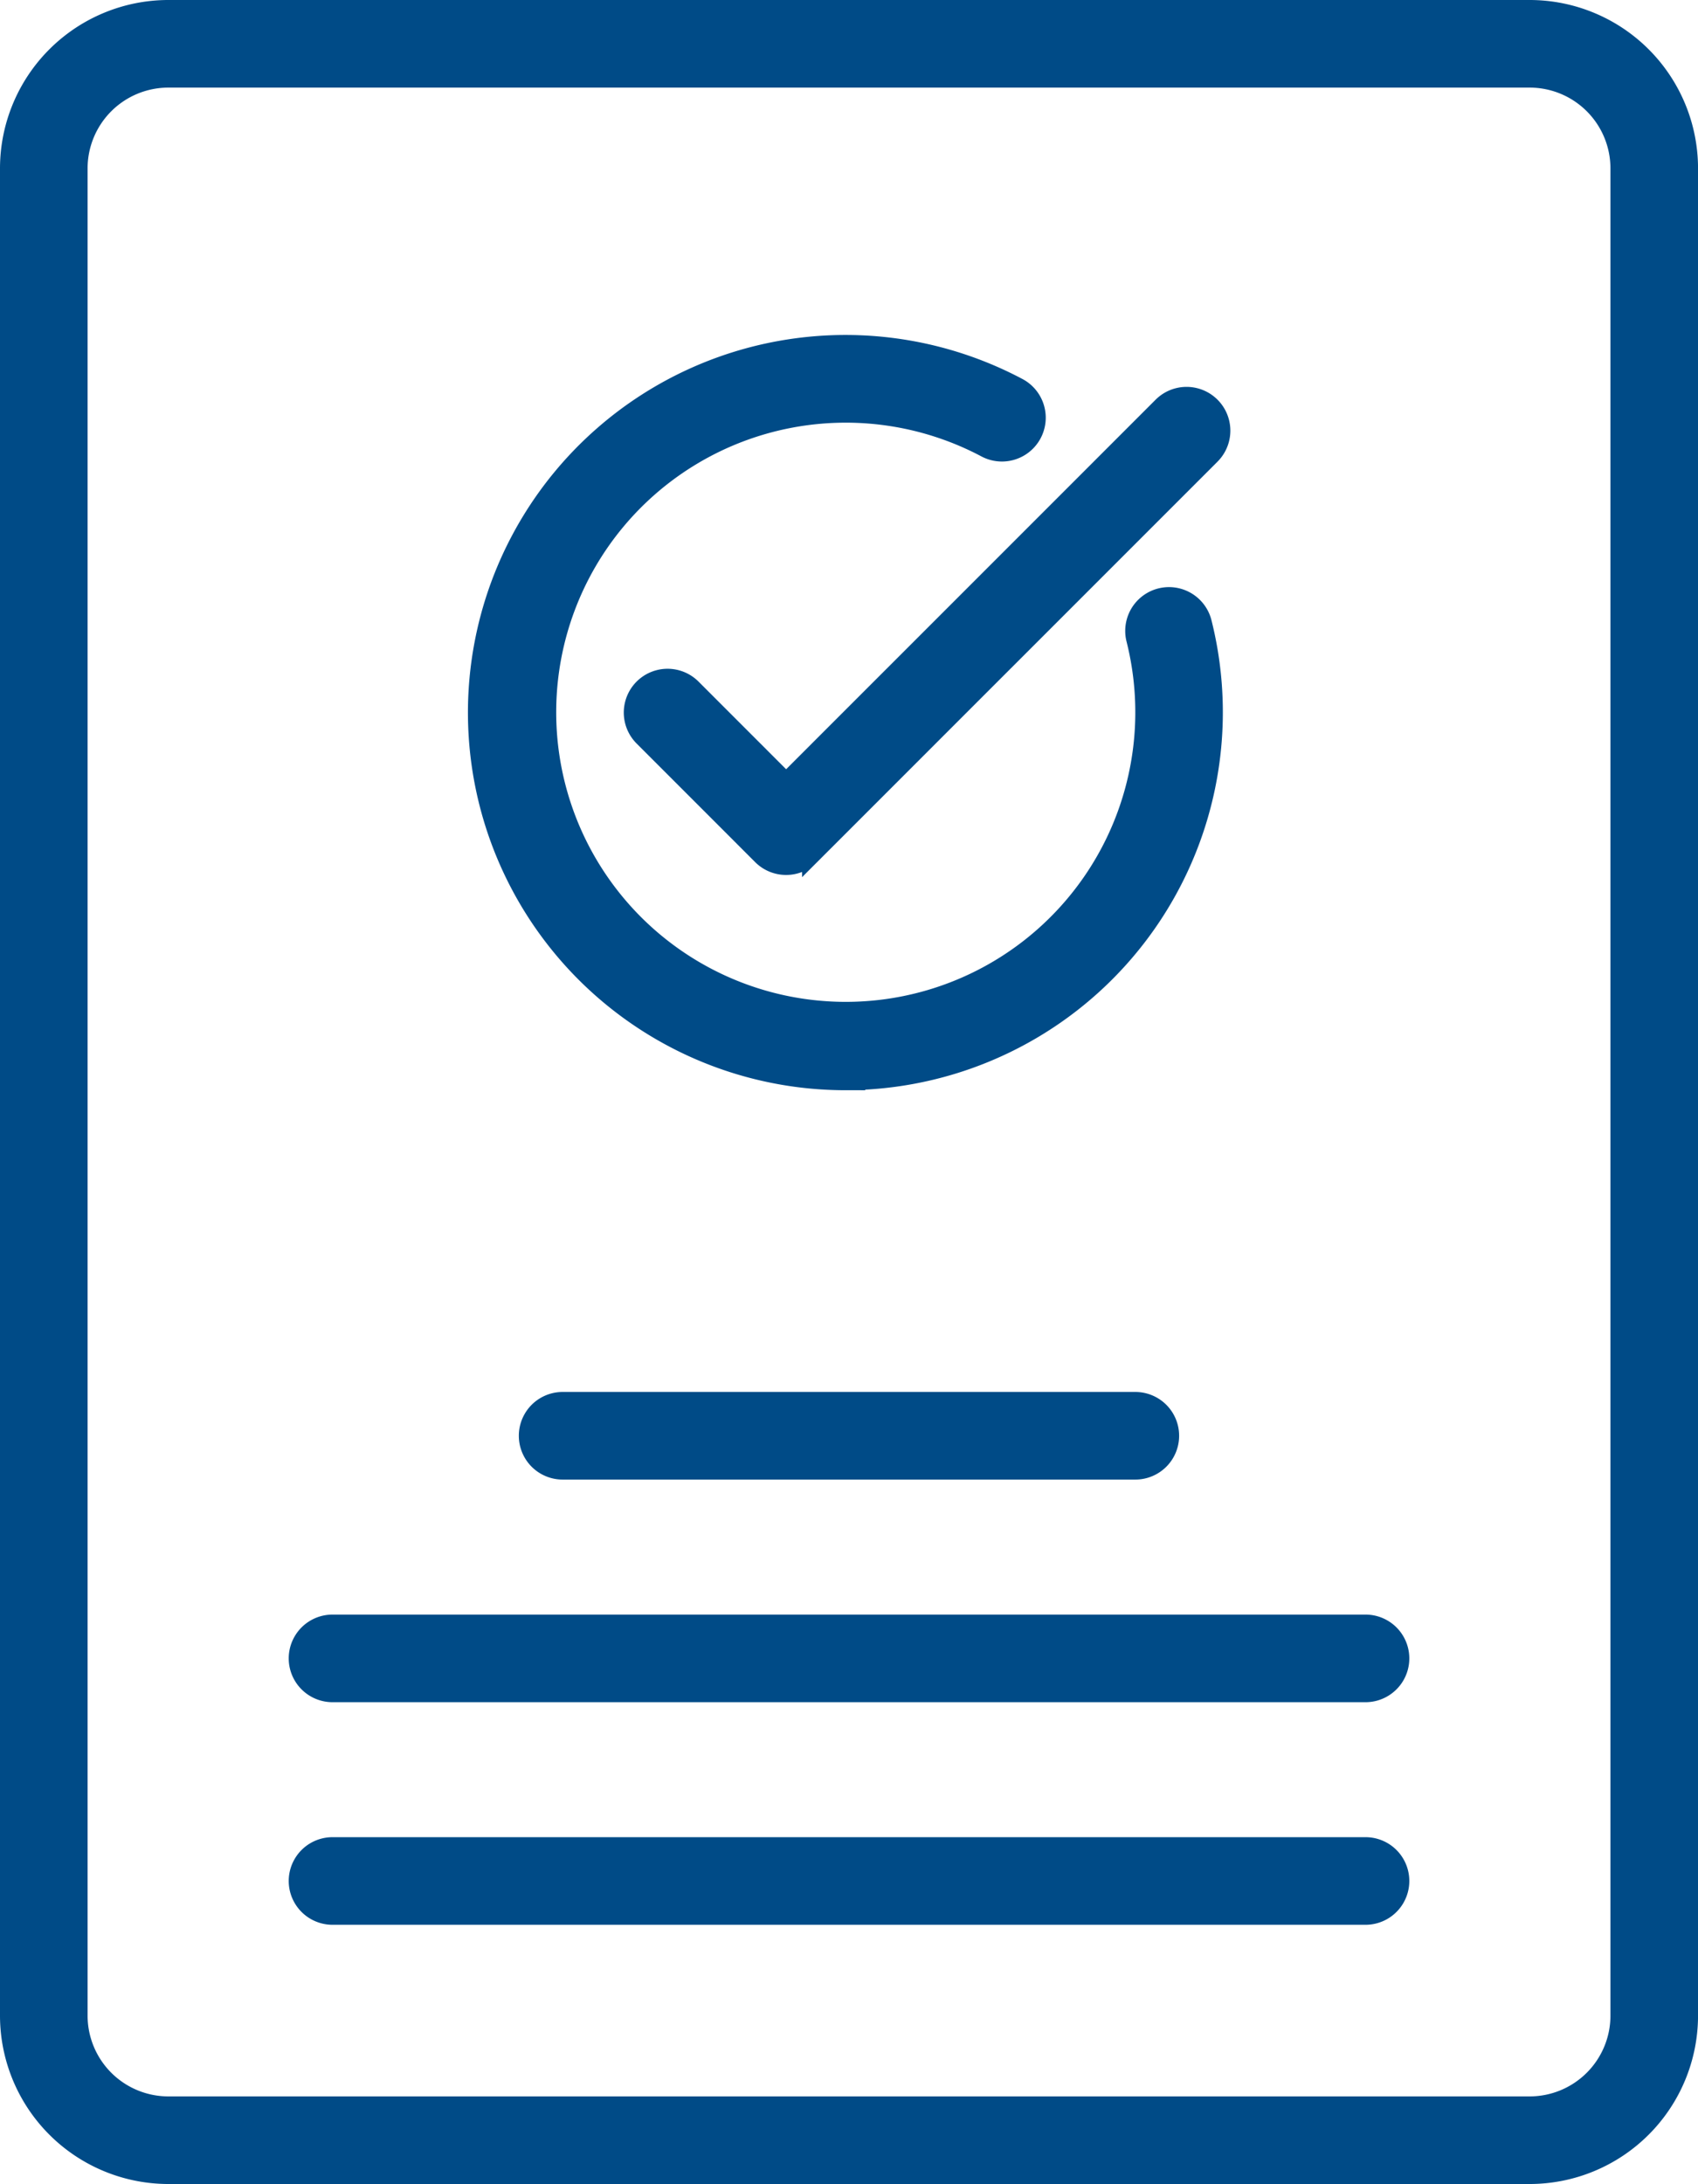 <svg xmlns="http://www.w3.org/2000/svg" width="48.251" height="62.051" viewBox="0 0 48.251 62.051">
  <g id="Group_449" data-name="Group 449" transform="translate(-2308.296 -1671.864)">
    <g id="Group_441" data-name="Group 441" transform="translate(2308.546 1672.114)">
      <path id="Path_333" data-name="Path 333" d="M2351.765,1733.665h-38.687a4.537,4.537,0,0,1-4.532-4.532v-52.487a4.537,4.537,0,0,1,4.532-4.532h38.688a4.537,4.537,0,0,1,4.532,4.532v52.487A4.537,4.537,0,0,1,2351.765,1733.665Zm-38.687-59.562a2.546,2.546,0,0,0-2.543,2.543v52.487a2.546,2.546,0,0,0,2.543,2.543h38.688a2.546,2.546,0,0,0,2.543-2.543v-52.487a2.546,2.546,0,0,0-2.543-2.543Z" transform="translate(-2308.546 -1672.114)" fill="#004b87" stroke="#004b87" stroke-width="0.5"/>
    </g>
    <g id="Group_444" data-name="Group 444" transform="translate(2321.838 1681.63)">
      <g id="Group_442" data-name="Group 442" transform="translate(0 0)">
        <path id="Path_334" data-name="Path 334" d="M2353.409,1717.689a10.479,10.479,0,1,1,4.918-19.735.994.994,0,0,1-.935,1.756,8.478,8.478,0,1,0,4.251,5.422.994.994,0,1,1,1.928-.486,10.488,10.488,0,0,1-10.163,13.042Z" transform="translate(-2342.93 -1696.73)" fill="#004b87" stroke="#004b87" stroke-width="0.5"/>
      </g>
      <g id="Group_443" data-name="Group 443" transform="translate(4.431 1.476)">
        <path id="Path_335" data-name="Path 335" d="M2358.755,1713.915h0a.993.993,0,0,1-.7-.291l-3.369-3.37a.994.994,0,0,1,1.406-1.406l2.666,2.667,10.676-10.676a.994.994,0,0,1,1.406,1.406l-11.379,11.379A.994.994,0,0,1,2358.755,1713.915Z" transform="translate(-2354.392 -1700.548)" fill="#004b87" stroke="#004b87" stroke-width="0.5"/>
      </g>
    </g>
    <g id="Group_448" data-name="Group 448" transform="translate(2316.75 1711.662)">
      <g id="Group_445" data-name="Group 445" transform="translate(6.54)">
        <path id="Path_336" data-name="Path 336" d="M2363.955,1776.408h-16.274a.994.994,0,0,1,0-1.989h16.274a.994.994,0,0,1,0,1.989Z" transform="translate(-2346.687 -1774.419)" fill="#004b87" stroke="#004b87" stroke-width="0.5"/>
      </g>
      <g id="Group_446" data-name="Group 446" transform="translate(0 6.325)">
        <path id="Path_337" data-name="Path 337" d="M2360.117,1792.769h-29.354a.994.994,0,1,1,0-1.989h29.354a.994.994,0,1,1,0,1.989Z" transform="translate(-2329.768 -1790.78)" fill="#004b87" stroke="#004b87" stroke-width="0.5"/>
      </g>
      <g id="Group_447" data-name="Group 447" transform="translate(0 12.649)">
        <path id="Path_338" data-name="Path 338" d="M2360.117,1809.13h-29.354a.994.994,0,0,1,0-1.989h29.354a.994.994,0,0,1,0,1.989Z" transform="translate(-2329.768 -1807.141)" fill="#004b87" stroke="#004b87" stroke-width="0.5"/>
      </g>
    </g>
  </g>
</svg>
